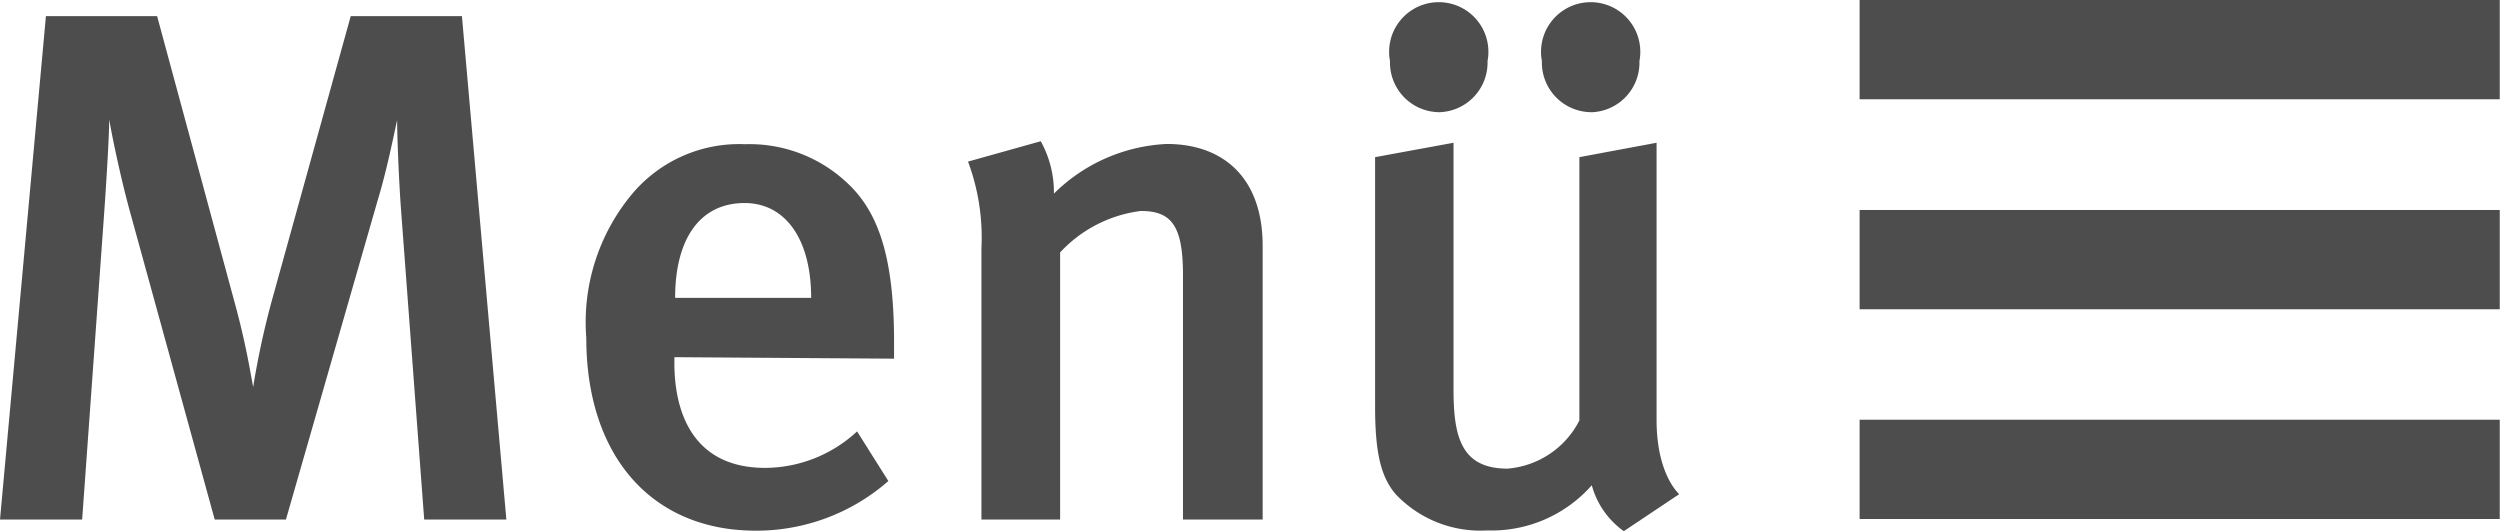 <svg xmlns="http://www.w3.org/2000/svg" viewBox="0 0 100.72 21.4"><defs><style>.cls-1{fill:#4d4d4d;}</style></defs><g id="Ebene_2" data-name="Ebene 2"><g id="Ebene_2-2" data-name="Ebene 2"><rect class="cls-1" x="74.92" width="25.79" height="4"/><rect class="cls-1" x="74.92" y="8.46" width="25.79" height="4"/><rect class="cls-1" x="74.92" y="16.91" width="25.79" height="4"/><path class="cls-1" d="M17.09,20.93,16.15,8.36C16.06,7.07,16,5.45,16,4.84c-.15.67-.41,2-.79,3.25L11.52,20.93H8.65L5.27,8.65C4.89,7.3,4.51,5.48,4.4,4.81c0,.67-.12,2.61-.21,3.87L3.31,20.93H0L1.85.65H6.33L9.44,12.14c.47,1.7.64,2.84.76,3.45a33.74,33.74,0,0,1,.73-3.4L14.13.65h4.48L20.4,20.93Z"/><path class="cls-1" d="M27.17,14.39v.24c0,2,.76,4.22,3.66,4.22a5.48,5.48,0,0,0,3.7-1.47l1.26,2a8.07,8.07,0,0,1-5.34,2c-4.19,0-6.83-3-6.83-7.77a8.07,8.07,0,0,1,1.85-5.8,5.63,5.63,0,0,1,4.54-2,5.74,5.74,0,0,1,4.08,1.52c1.29,1.17,1.93,3,1.93,6.45v.67ZM30,8.18C28.2,8.18,27.2,9.62,27.2,12h5.48C32.68,9.62,31.63,8.18,30,8.18Z"/><path class="cls-1" d="M47.66,20.93V11.08c0-2-.47-2.58-1.7-2.58a5.33,5.33,0,0,0-3.25,1.67V20.93H39.54V10A8.75,8.75,0,0,0,39,6.51l2.93-.82a4.24,4.24,0,0,1,.53,2.11,6.91,6.91,0,0,1,4.55-2c2.28,0,3.86,1.37,3.86,4.1V20.93Z"/><path class="cls-1" d="M65.42,21.4a3.35,3.35,0,0,1-1.29-1.85,5.38,5.38,0,0,1-4.22,1.82,4.69,4.69,0,0,1-3.69-1.47c-.59-.7-.82-1.67-.82-3.51V6.33l3.16-.58v9.93c0,1.85.27,3.2,2.17,3.2a3.57,3.57,0,0,0,2.9-1.94V6.33l3.11-.58V16.91c0,2,.73,2.82.91,3ZM58,4.52a2,2,0,0,1-2-2.06,2,2,0,1,1,3.93,0A2,2,0,0,1,58,4.52Zm6.12,0a2,2,0,0,1-2-2.06,2,2,0,1,1,3.93,0A2,2,0,0,1,64.16,4.52Z"/></g></g></svg>